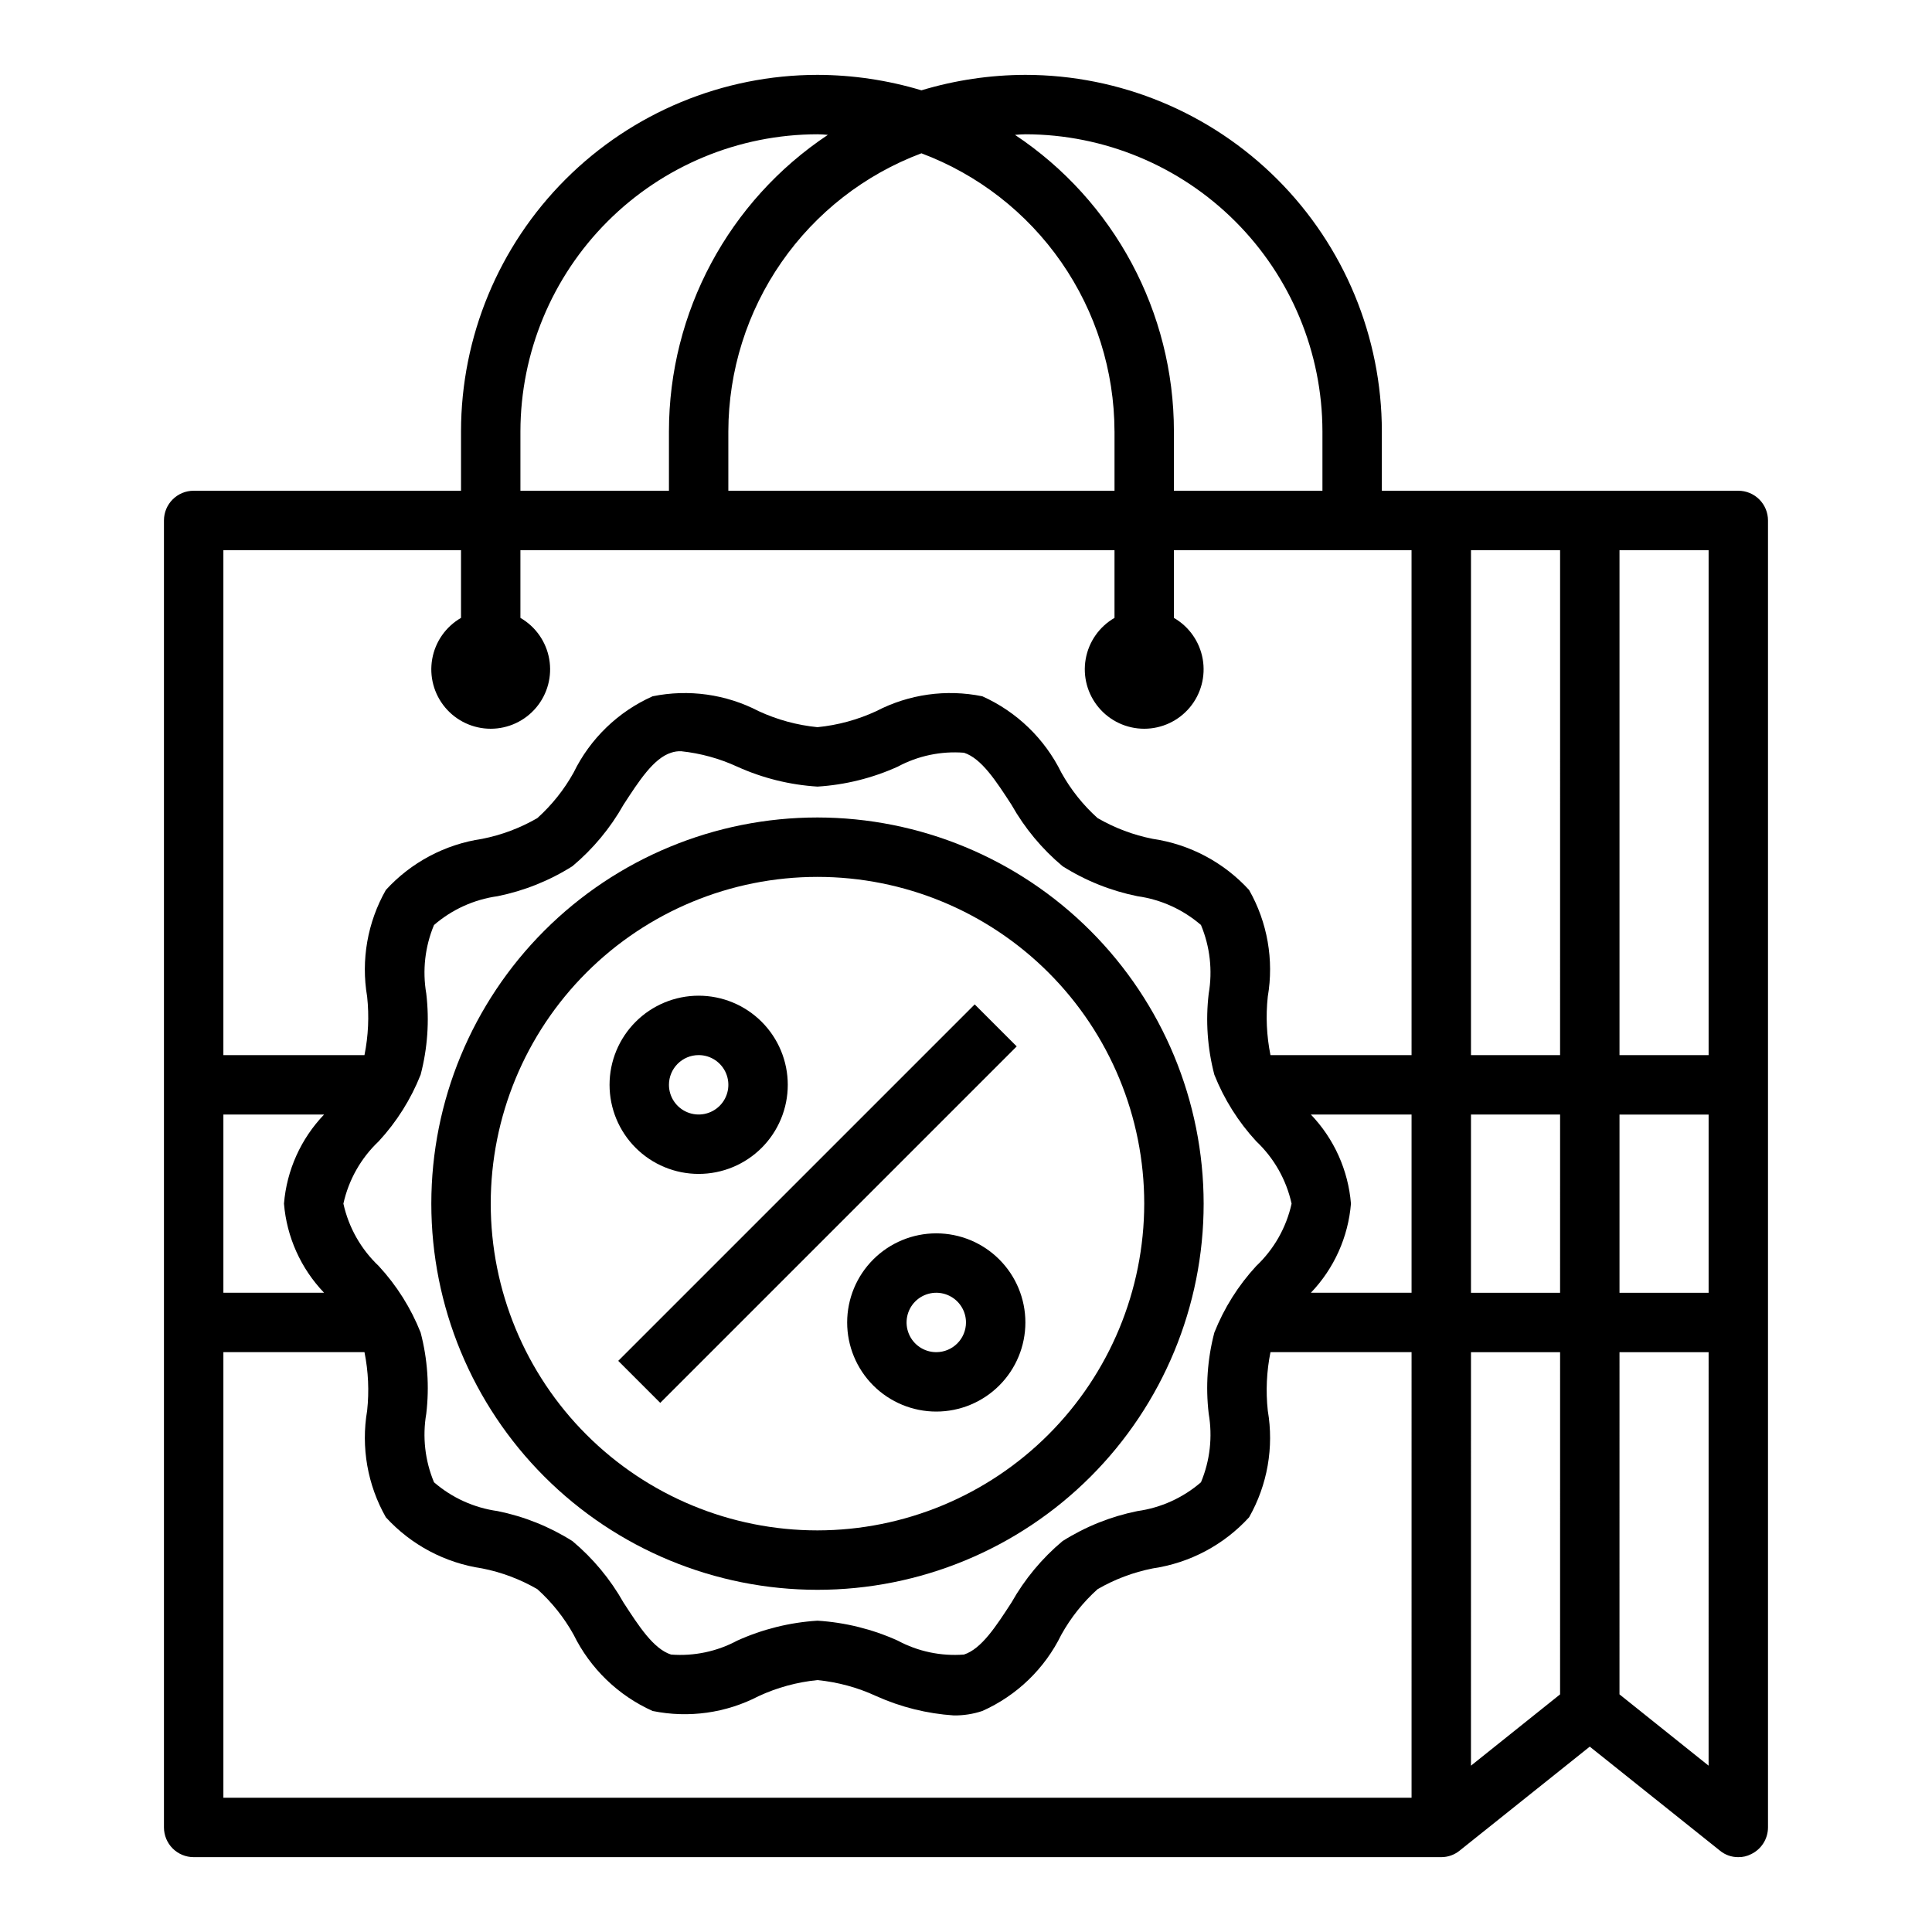 <?xml version="1.0" encoding="UTF-8"?>
<!-- Uploaded to: ICON Repo, www.svgrepo.com, Generator: ICON Repo Mixer Tools -->
<svg fill="#000000" width="800px" height="800px" version="1.1" viewBox="144 144 512 512" xmlns="http://www.w3.org/2000/svg">
 <g>
  <path d="m604.67 274.05h-94.465v-15.746c-0.02-25.047-9.98-49.062-27.691-66.773-17.711-17.711-41.727-27.668-66.773-27.691-9.332 0.023-18.613 1.402-27.551 4.094-8.938-2.691-18.219-4.07-27.555-4.094-25.047 0.023-49.062 9.98-66.773 27.691-17.711 17.711-27.668 41.727-27.688 66.773v15.742l-70.852 0.004c-4.348 0-7.871 3.523-7.871 7.871v346.37c0 2.086 0.832 4.09 2.305 5.566 1.477 1.473 3.481 2.305 5.566 2.305h330.62c1.781 0.004 3.504-0.609 4.883-1.734l34.48-27.551 34.48 27.551h-0.004c1.375 1.137 3.102 1.75 4.883 1.734 1.176 0.02 2.34-0.25 3.383-0.789 2.734-1.301 4.481-4.055 4.488-7.082v-346.37c0-2.086-0.828-4.09-2.305-5.566-1.477-1.477-3.481-2.305-5.566-2.305zm-188.93-94.465c20.867 0.031 40.871 8.336 55.629 23.094 14.754 14.754 23.059 34.758 23.09 55.625v15.742l-39.359 0.004v-15.746c-0.012-31.582-15.816-61.066-42.113-78.562 0.945-0.078 1.809-0.156 2.754-0.156zm23.617 78.719v15.742l-102.34 0.004v-15.746c0.035-16.023 4.949-31.656 14.09-44.82 9.141-13.164 22.074-23.23 37.078-28.859 15 5.629 27.934 15.695 37.074 28.859 9.141 13.164 14.055 28.797 14.094 44.82zm-157.44 0c0.035-20.867 8.34-40.871 23.094-55.625 14.754-14.758 34.758-23.062 55.625-23.094 0.945 0 1.812 0.078 2.754 0.156h0.004c-26.297 17.496-42.105 46.98-42.117 78.562v15.742l-39.359 0.004zm-78.719 181.06h26.688-0.004c-6.148 6.418-9.902 14.758-10.625 23.617 0.723 8.855 4.477 17.195 10.625 23.613h-26.684zm314.88 181.05h-314.88v-118.08h37.391c1.027 5.102 1.266 10.332 0.707 15.508-1.656 9.711 0.094 19.695 4.961 28.258 6.688 7.32 15.699 12.102 25.504 13.543 5.152 1.012 10.102 2.875 14.645 5.508 3.844 3.457 7.09 7.527 9.602 12.047 4.41 8.977 11.816 16.133 20.941 20.23 9.543 1.945 19.461 0.555 28.102-3.938 4.922-2.281 10.191-3.715 15.586-4.25 5.398 0.535 10.668 1.969 15.59 4.25 6.488 2.914 13.445 4.648 20.543 5.117 2.57 0.031 5.125-0.367 7.559-1.18 9.141-4.074 16.555-11.234 20.941-20.23 2.512-4.519 5.754-8.59 9.602-12.047 4.543-2.633 9.492-4.496 14.641-5.508 9.809-1.441 18.82-6.223 25.508-13.543 4.867-8.562 6.617-18.547 4.957-28.258-0.559-5.176-0.316-10.406 0.711-15.508h37.391zm-261.11-213.09c-1.055-6.133-0.348-12.441 2.047-18.184 4.762-4.117 10.609-6.769 16.844-7.637 7.043-1.422 13.766-4.117 19.84-7.953 5.457-4.57 10.043-10.09 13.539-16.293 4.094-6.297 7.949-12.281 12.594-13.777 0.863-0.293 1.77-0.43 2.676-0.395 5.152 0.543 10.18 1.926 14.879 4.094 6.707 3.031 13.91 4.82 21.254 5.277 7.348-0.457 14.551-2.246 21.258-5.277 5.375-2.887 11.469-4.172 17.555-3.699 4.644 1.496 8.5 7.477 12.594 13.777 3.496 6.203 8.082 11.723 13.539 16.293 6.074 3.836 12.797 6.531 19.84 7.953 6.231 0.867 12.082 3.519 16.844 7.637 2.394 5.742 3.102 12.051 2.047 18.184-0.848 7.191-0.34 14.484 1.496 21.488 2.586 6.512 6.348 12.488 11.098 17.637 4.711 4.445 7.973 10.203 9.371 16.531-1.398 6.324-4.66 12.082-9.371 16.531-4.75 5.144-8.512 11.121-11.098 17.633-1.836 7.004-2.344 14.297-1.496 21.488 1.055 6.133 0.348 12.441-2.047 18.184-4.762 4.117-10.613 6.769-16.844 7.637-7.043 1.422-13.766 4.117-19.84 7.953-5.457 4.57-10.043 10.09-13.539 16.293-4.094 6.297-7.949 12.281-12.594 13.777-6.086 0.473-12.18-0.812-17.555-3.699-6.707-3.031-13.91-4.82-21.258-5.277-7.344 0.457-14.547 2.246-21.254 5.277-5.375 2.887-11.469 4.172-17.555 3.699-4.644-1.496-8.5-7.477-12.594-13.777-3.496-6.203-8.082-11.723-13.539-16.293-6.074-3.836-12.797-6.531-19.84-7.953-6.234-0.867-12.082-3.519-16.844-7.637-2.394-5.742-3.102-12.051-2.047-18.184 0.848-7.191 0.34-14.484-1.496-21.488-2.586-6.512-6.348-12.488-11.102-17.633-4.707-4.449-7.969-10.207-9.367-16.531 1.398-6.328 4.66-12.086 9.367-16.531 4.754-5.148 8.516-11.125 11.102-17.637 1.836-7.004 2.344-14.297 1.496-21.488zm261.11 79.27h-26.684c6.148-6.418 9.898-14.758 10.625-23.613-0.727-8.859-4.477-17.199-10.625-23.617h26.684zm0-62.977h-37.391c-1.027-5.102-1.27-10.332-0.711-15.508 1.66-9.711-0.09-19.695-4.957-28.258-6.688-7.32-15.699-12.102-25.508-13.543-5.148-1.012-10.098-2.875-14.641-5.508-3.848-3.457-7.09-7.527-9.602-12.047-4.41-8.977-11.816-16.133-20.941-20.23-9.543-1.945-19.461-0.555-28.102 3.938-4.922 2.281-10.191 3.715-15.59 4.25-5.394-0.535-10.664-1.969-15.586-4.25-8.641-4.492-18.559-5.883-28.102-3.938-9.141 4.074-16.555 11.234-20.941 20.23-2.512 4.519-5.758 8.59-9.602 12.047-4.543 2.633-9.492 4.496-14.645 5.508-9.805 1.441-18.816 6.223-25.504 13.543-4.867 8.562-6.617 18.547-4.961 28.258 0.559 5.176 0.32 10.406-0.707 15.508h-37.391v-133.82h62.977v17.949c-4.031 2.328-6.828 6.316-7.633 10.902-0.809 4.582 0.449 9.289 3.441 12.852 2.992 3.566 7.406 5.625 12.062 5.625 4.652 0 9.07-2.059 12.059-5.625 2.992-3.562 4.254-8.27 3.445-12.852-0.809-4.586-3.602-8.574-7.633-10.902v-17.949h157.44v17.949c-4.031 2.328-6.824 6.316-7.633 10.902-0.809 4.582 0.453 9.289 3.445 12.852 2.988 3.566 7.406 5.625 12.059 5.625 4.652 0 9.07-2.059 12.062-5.625 2.988-3.562 4.25-8.27 3.441-12.852-0.809-4.586-3.602-8.574-7.633-10.902v-17.949h62.977zm39.359 169.41-23.617 18.895 0.004-109.58h23.617zm0-106.43h-23.613v-47.23h23.617zm0-62.977h-23.613v-133.82h23.617zm39.359 188.3-23.617-18.895 0.004-90.68h23.617zm0.004-125.32h-23.617v-47.23h23.617zm0-62.977h-23.617v-133.82h23.617z"/>
  <path d="m360.64 360.64c-27.141 0-53.168 10.785-72.359 29.977-19.195 19.191-29.977 45.219-29.977 72.363 0 27.141 10.781 53.168 29.977 72.359 19.191 19.191 45.219 29.977 72.359 29.977 27.145 0 53.172-10.785 72.363-29.977 19.191-19.191 29.977-45.219 29.977-72.359-0.031-27.133-10.824-53.145-30.012-72.328-19.184-19.188-45.195-29.98-72.328-30.012zm0 188.93c-22.965 0-44.988-9.121-61.227-25.363-16.242-16.238-25.363-38.262-25.363-61.227 0-22.969 9.121-44.992 25.363-61.23 16.238-16.242 38.262-25.363 61.227-25.363 22.969 0 44.992 9.121 61.23 25.363 16.242 16.238 25.363 38.262 25.363 61.23-0.027 22.957-9.16 44.965-25.391 61.199-16.234 16.23-38.242 25.363-61.203 25.391z"/>
  <path d="m307.84 504.64 94.465-94.465 11.133 11.133-94.465 94.465z"/>
  <path d="m329.15 455.1c6.266 0 12.273-2.488 16.699-6.914 4.43-4.43 6.918-10.438 6.918-16.699 0-6.266-2.488-12.273-6.918-16.699-4.426-4.43-10.434-6.918-16.699-6.918-6.262 0-12.27 2.488-16.695 6.918-4.43 4.426-6.918 10.434-6.918 16.699 0 6.262 2.488 12.27 6.918 16.699 4.426 4.426 10.434 6.914 16.695 6.914zm0-31.488c3.188 0 6.055 1.918 7.273 4.859s0.547 6.328-1.707 8.582c-2.25 2.25-5.637 2.922-8.578 1.703-2.941-1.219-4.859-4.086-4.859-7.269 0-4.348 3.523-7.875 7.871-7.875z"/>
  <path d="m392.12 470.85c-6.262 0-12.27 2.488-16.699 6.918-4.426 4.426-6.914 10.434-6.914 16.695 0 6.266 2.488 12.273 6.914 16.699 4.43 4.43 10.438 6.918 16.699 6.918 6.266 0 12.273-2.488 16.699-6.918 4.43-4.426 6.918-10.434 6.918-16.699 0-6.262-2.488-12.27-6.918-16.695-4.426-4.43-10.434-6.918-16.699-6.918zm0 31.488c-3.184 0-6.055-1.918-7.269-4.859-1.219-2.941-0.547-6.328 1.703-8.582 2.254-2.25 5.641-2.922 8.582-1.703s4.859 4.086 4.859 7.269c0 2.09-0.832 4.094-2.309 5.566-1.477 1.477-3.477 2.309-5.566 2.309z"/>
 </g>
</svg>